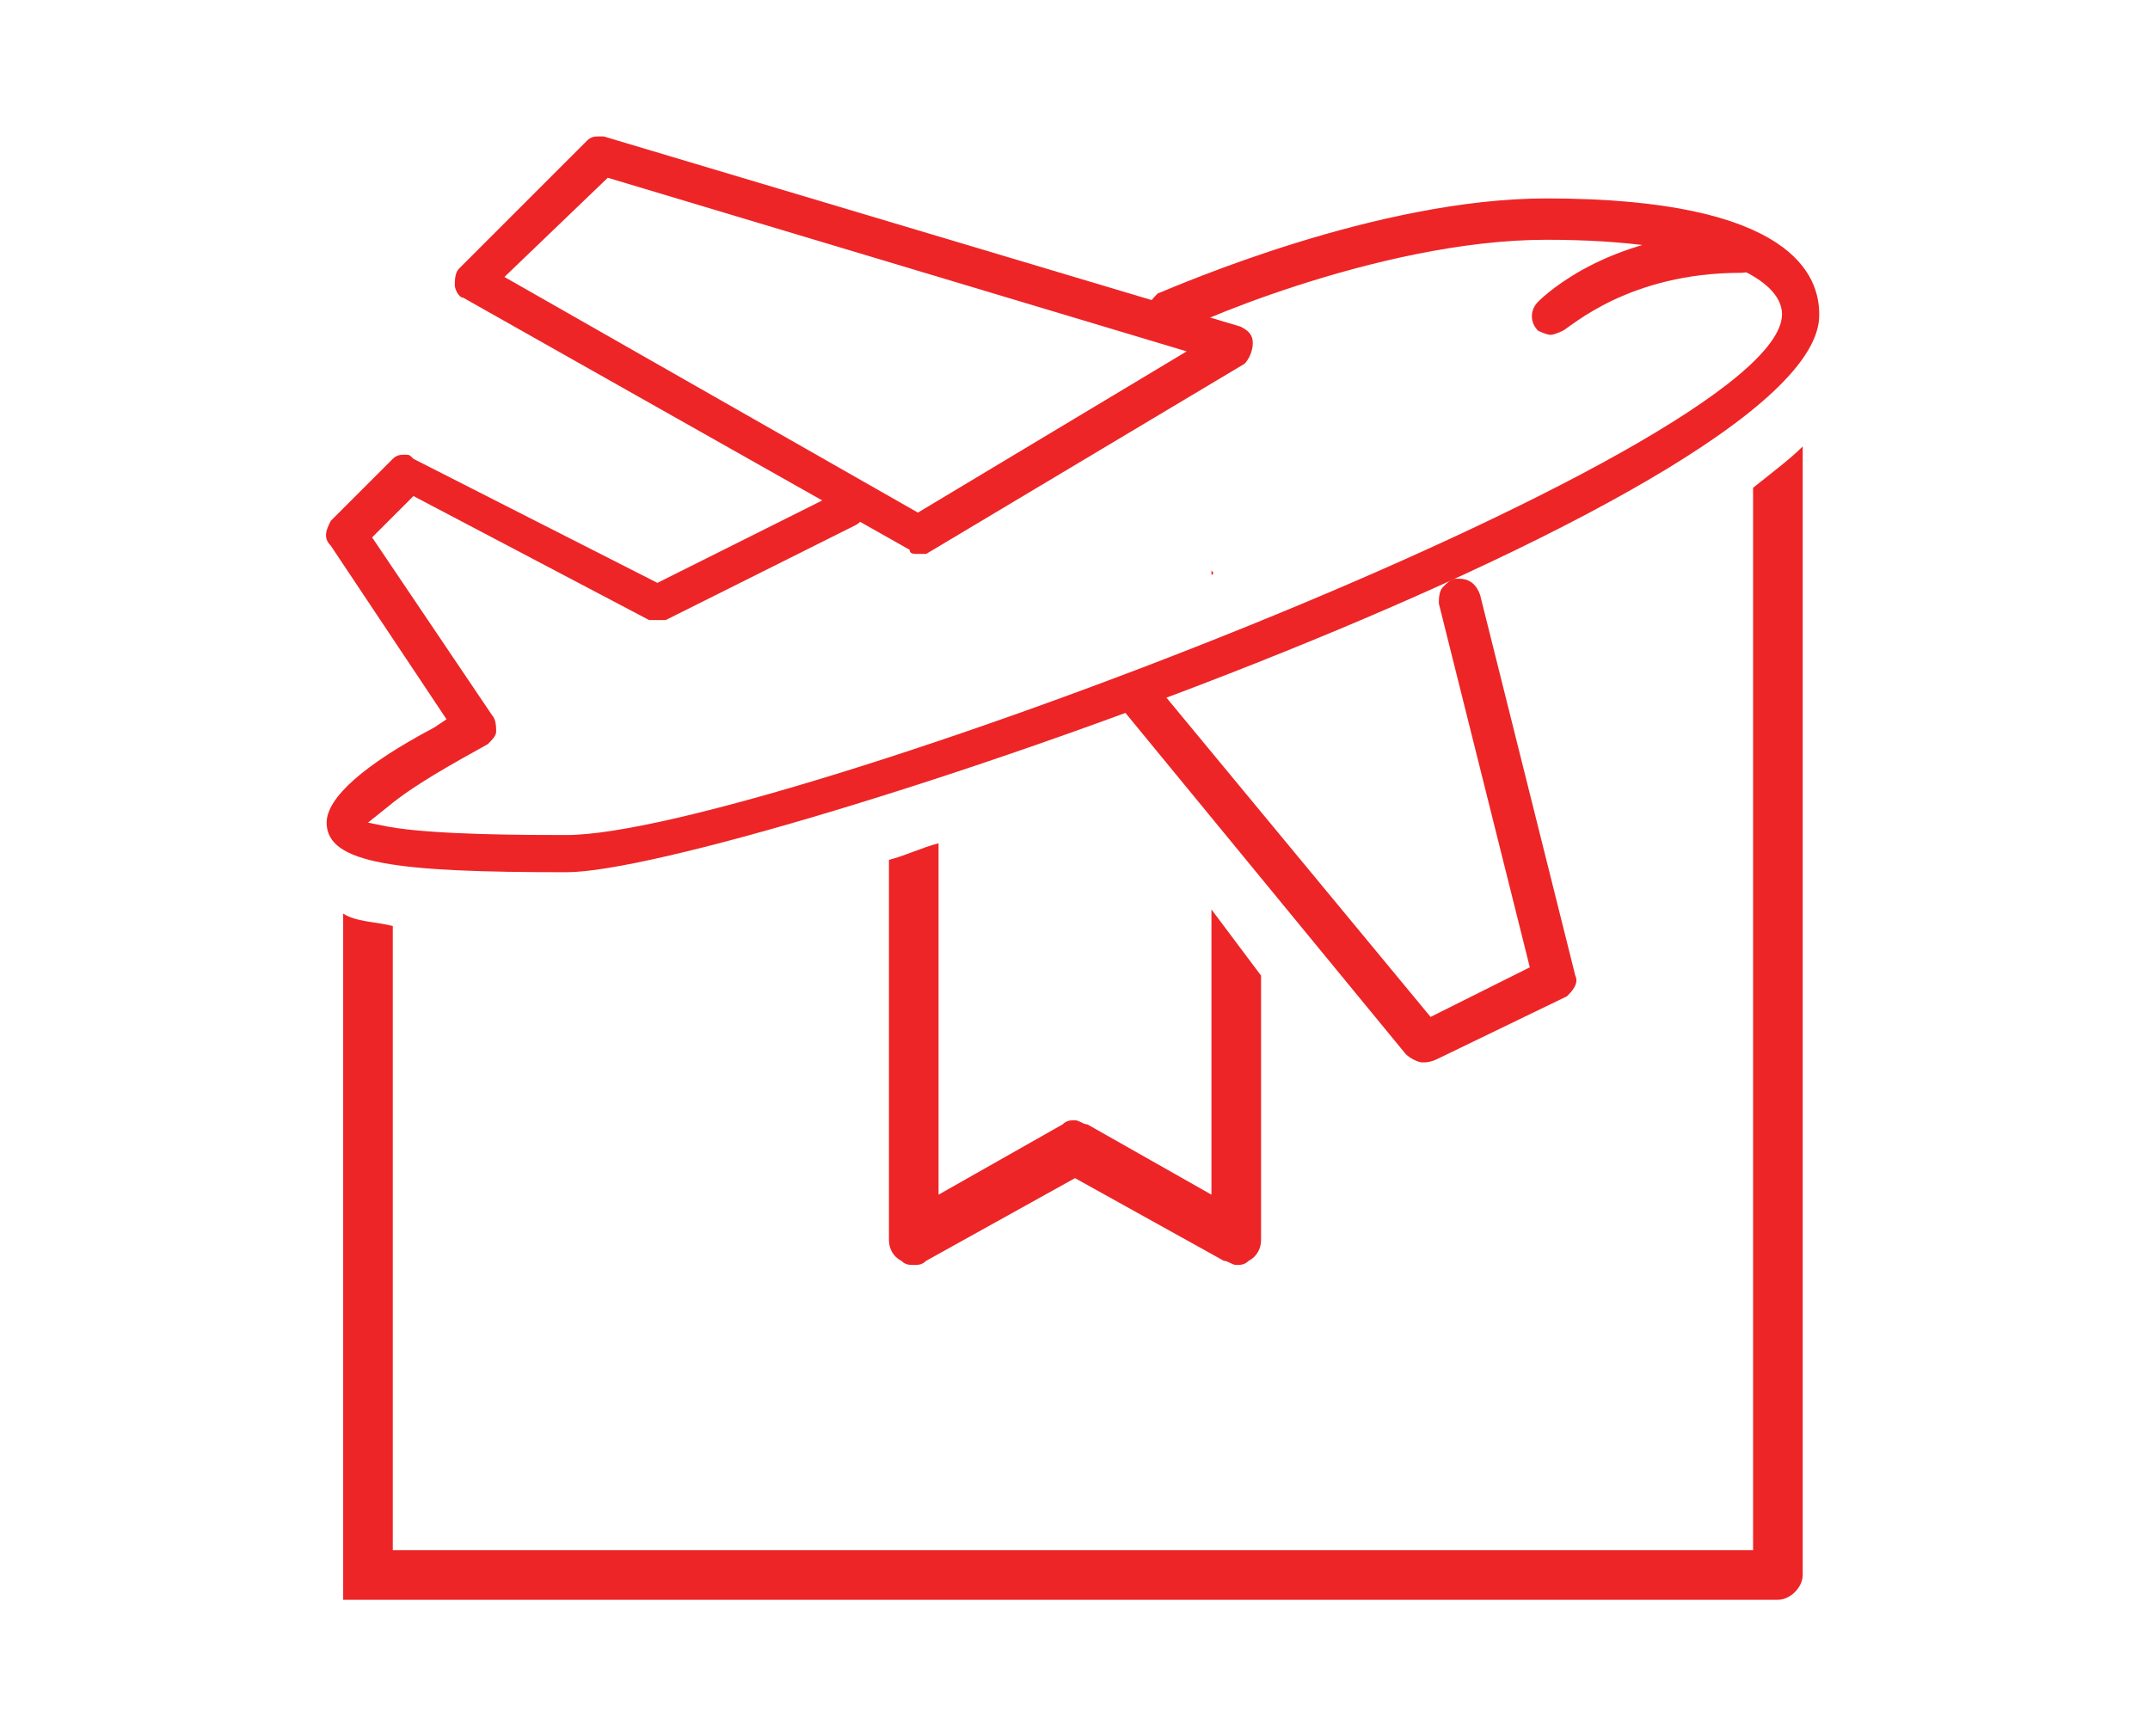 <?xml version="1.0" encoding="utf-8"?>
<!-- Generator: Adobe Illustrator 18.1.0, SVG Export Plug-In . SVG Version: 6.00 Build 0)  -->
<svg version="1.1" id="Layer_1" xmlns="http://www.w3.org/2000/svg" xmlns:xlink="http://www.w3.org/1999/xlink" x="0px" y="0px"
	 width="52px" height="42px" viewBox="0 0 52 42" enable-background="new 0 0 52 42" xml:space="preserve">
<g>
	<path fill="#ED2527" d="M13.7,21.1c-4.1,0-5.8-0.2-5.8-1.2c0-0.6,0.9-1.4,2.6-2.3l0.3-0.2L8,13.2C7.8,13,7.9,12.8,8,12.6l1.5-1.5
		c0.1-0.1,0.2-0.1,0.3-0.1c0.1,0,0.1,0,0.2,0.1l5.9,3l4.4-2.2c0.1,0,0.1-0.1,0.2-0.1c0.2,0,0.3,0.1,0.4,0.3c0.1,0.2,0,0.5-0.2,0.6
		l-4.6,2.3c-0.1,0-0.1,0-0.2,0c-0.1,0-0.1,0-0.2,0L10,12l-1,1l2.9,4.3c0.1,0.1,0.1,0.3,0.1,0.4c0,0.1-0.1,0.2-0.2,0.3
		c-0.9,0.5-1.8,1-2.4,1.5l-0.5,0.4L9.4,20c1.1,0.2,3.4,0.2,4.3,0.2c4.8,0,29.4-9.3,29.4-12.6c0-0.9-1.8-1.8-5.7-1.8
		c-4.1,0-9,2.2-9,2.3c-0.1,0-0.1,0-0.2,0c-0.2,0-0.4-0.1-0.4-0.3c-0.1-0.1-0.1-0.2,0-0.4c0-0.1,0.1-0.2,0.2-0.3
		c0.5-0.2,5.3-2.3,9.4-2.3c6,0,6.6,1.9,6.6,2.8C44.1,12.1,17.7,21.1,13.7,21.1z"/>
	<path fill="#ED2527" d="M22.2,13.4c-0.1,0-0.2,0-0.2-0.1L11.2,7.2C11.1,7.2,11,7,11,6.9c0-0.1,0-0.3,0.1-0.4l3.1-3.1
		c0.1-0.1,0.2-0.1,0.3-0.1c0,0,0.1,0,0.1,0L30,7.9c0.2,0.1,0.3,0.2,0.3,0.4c0,0.2-0.1,0.4-0.2,0.5l-7.7,4.6
		C22.3,13.4,22.2,13.4,22.2,13.4z M12.2,6.7l10,5.7l6.5-3.9l-14-4.2L12.2,6.7z"/>
	<path fill="#ED2527" d="M37.5,8.1c-0.1,0-0.3-0.1-0.3-0.1c-0.2-0.2-0.2-0.5,0-0.7c0.2-0.2,1.8-1.7,4.9-1.7c0.3,0,0.5,0.2,0.5,0.5
		c0,0.3-0.2,0.5-0.5,0.5c-2.7,0-4.1,1.3-4.3,1.4C37.8,8,37.6,8.1,37.5,8.1z"/>
	<path fill="#ED2527" d="M34.4,25.7c-0.1,0-0.3-0.1-0.4-0.2l-6.9-8.4c-0.2-0.2-0.1-0.5,0.1-0.7c0.1-0.1,0.2-0.1,0.3-0.1
		c0.1,0,0.3,0.1,0.4,0.2l6.7,8.1l2.4-1.2l-2.2-8.8c0-0.1,0-0.3,0.1-0.4c0.1-0.1,0.2-0.2,0.3-0.2c0,0,0.1,0,0.1,0
		c0.2,0,0.4,0.1,0.5,0.4l2.3,9.2c0.1,0.2-0.1,0.4-0.2,0.5l-3.1,1.5C34.6,25.7,34.5,25.7,34.4,25.7z"/>
	<path fill="#ED2527" d="M42.4,11.8v25.7H9.5V22.4c-0.4-0.1-0.9-0.1-1.2-0.3v16.6h34.7c0.3,0,0.6-0.3,0.6-0.6V10.8
		C43.3,11.1,42.9,11.4,42.4,11.8z"/>
	<g>
		<path fill="#ED2527" d="M29.3,13.8v0.1C29.3,13.9,29.4,13.9,29.3,13.8L29.3,13.8z"/>
		<path fill="#ED2527" d="M29.3,22v6.9l-3-1.7c-0.1,0-0.2-0.1-0.3-0.1c-0.1,0-0.2,0-0.3,0.1l-3,1.7v-8.5c-0.4,0.1-0.8,0.3-1.2,0.4
			v9.2c0,0.2,0.1,0.4,0.3,0.5c0.1,0.1,0.2,0.1,0.3,0.1c0.1,0,0.2,0,0.3-0.1l3.6-2l3.6,2c0.1,0,0.2,0.1,0.3,0.1c0.1,0,0.2,0,0.3-0.1
			c0.2-0.1,0.3-0.3,0.3-0.5v-6.4L29.3,22z"/>
	</g>
</g>
</svg>
